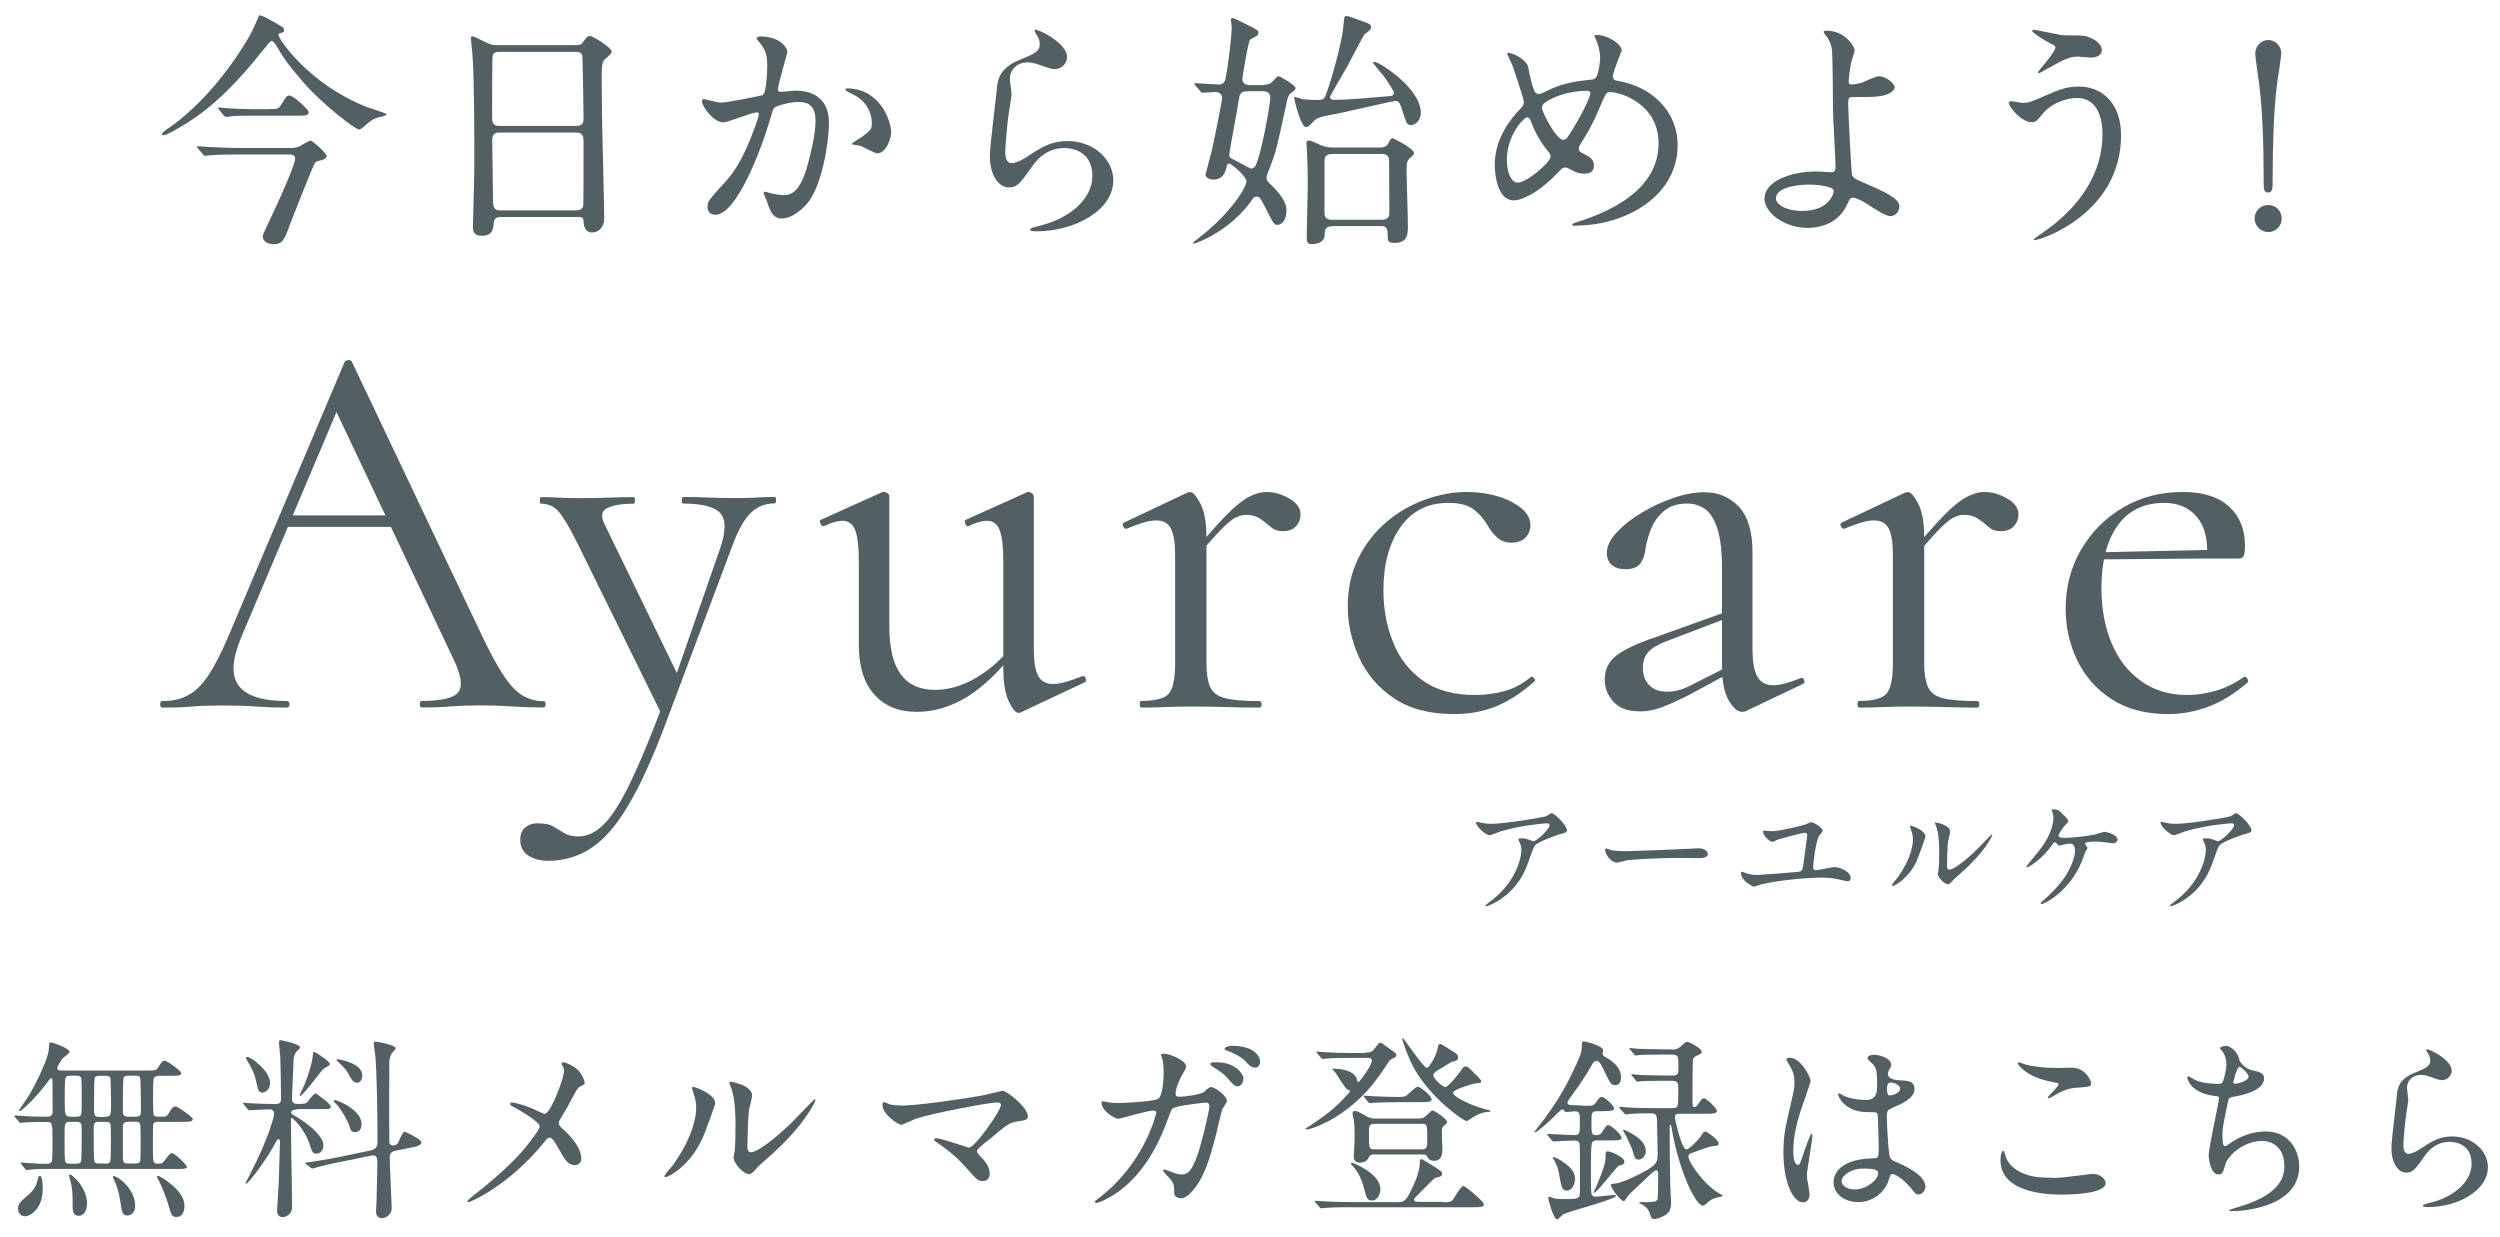 <?xml version="1.0" encoding="UTF-8"?>
<svg xmlns="http://www.w3.org/2000/svg" version="1.1" viewBox="0 0 190 94">
  <defs>
    <style>
      .cls-1 {
        fill: #536063;
      }
    </style>
  </defs>
  <!-- Generator: Adobe Illustrator 28.7.1, SVG Export Plug-In . SVG Version: 1.2.0 Build 142)  -->
  <g>
    <g id="_レイヤー_1" data-name="レイヤー_1">
      <g>
        <path class="cls-1" d="M21.07,1.83c.46.25.52.27.52.46,0,.15-.04.17-.36.25-.06.02-.06.09-.06.13,0,.29,2.29,3.72,6.68,5.45.25.1,1.53.48,1.53.57,0,.13-.65.23-.76.27-.32.12-.42.19-.95.65-.06.06-.25.23-.38.23-.31,0-2.86-1.98-4.27-3.62-1.26-1.47-1.43-1.76-2.06-2.82-.06-.1-.21-.29-.31-.29-.11,0-.3.27-.74.8-1.7,2.14-3.59,4.16-5.91,5.57-.32.19-1.32.8-1.56.8-.04,0-.13-.02-.13-.08,0-.09.25-.29.38-.38,3.74-2.52,6.2-6.94,6.33-7.19.13-.21.67-1.43.67-1.45.15-.06.71.25,1.41.65ZM21.99,11.25c.21,0,.38,0,.71-.1.13-.04.74-.46.9-.46.17,0,1.22.97,1.22,1.16,0,.21-.31.31-.46.34-.29.06-.36.1-.44.21-.1.13-1.68,4.12-1.83,4.52-.48,1.34-.61,1.64-1.32,1.64-.38,0-.8-.19-.8-.59,0-.13.1-.34.5-1.18.44-.93,1.96-4.18,1.96-4.75,0-.3-.29-.3-.59-.3h-3.45c-.46,0-1.75,0-2.4.06-.08,0-.34.04-.42.04-.06,0-.1-.04-.15-.12l-.38-.44q-.08-.1-.08-.13s.04-.04.06-.04c.13,0,.71.06.84.06.55.02,1.54.08,2.63.08h3.51ZM20.44,8.29c.67,0,.72-.02.92-.32.4-.65.44-.71.65-.71.29,0,1.45,1.07,1.45,1.26,0,.27-.29.27-.76.27h-3.41c-.42,0-1.13,0-1.7.04-.08.02-.36.06-.42.06-.04,0-.13-.08-.17-.12l-.36-.44s-.06-.09-.06-.13c0-.02,0-.04.04-.04.1,0,.46.06.52.06.57.04,1.54.08,2.1.08h1.22Z"/>
        <path class="cls-1" d="M38.08,16.49c-.11,0-.52,0-.55.4-.04.5-.08,1.03-.92,1.03-.63,0-.67-.38-.67-.71,0-.08.11-3.89.11-4.62,0-2.08,0-6.62-.15-8.54-.02-.17-.11-.97-.11-1.14,0-.1.02-.15.11-.15.08,0,.17.04.9.4.53.25.63.27.95.27h5.84c.4,0,.55,0,.69-.19.29-.4.36-.5.55-.5.27,0,1.66.9,1.66,1.18,0,.13-.1.21-.42.5-.25.19-.34.32-.34,1.24,0,2.04.02,2.38.04,4.06.02,1.09.15,5.91.15,6.9,0,.67-.44,1.05-.95,1.05-.06,0-.55,0-.61-.72-.02-.32-.02-.46-.4-.46h-5.87ZM43.8,9.57c.55,0,.55-.36.55-.61,0-.23-.06-4.67-.1-4.77-.11-.25-.36-.25-.48-.25h-5.89c-.27,0-.42.17-.44.29-.04.15-.04,4.29-.04,4.63,0,.36.02.71.53.71h5.86ZM43.78,15.98c.17,0,.52,0,.55-.4.02-.11.02-4.35.02-4.79,0-.4-.04-.72-.55-.72h-5.84c-.5,0-.55.29-.55.67,0,.63.06,3.7.06,4.39,0,.61.06.86.57.86h5.74Z"/>
        <path class="cls-1" d="M53.34,7.68c0-.08.08-.15.17-.15.06,0,1.05.27,1.26.27.55,0,3.17-.55,3.2-.57.32-.23.34-2.16.34-2.25,0-.5-.04-1.07-.48-1.62-.29-.34-.32-.38-.32-.44,0-.13.23-.15.31-.15,1.28,0,2.02.72,2.02,1.22,0,.04-.72,2.46-.72,2.82,0,.11.08.17.21.17.1,0,.97-.09,1.13-.09,1.43,0,2.54.69,2.54,2.44,0,1.51-.53,4.79-1.64,6.12-.53.63-1.3,1.16-1.95,1.16-.72,0-.92-.71-1.13-1.32-.04-.1-.25-.59-.25-.63,0-.06.04-.09.1-.09.08,0,.42.11.48.13.38.08.76.13.97.13.55,0,1.26-.27,1.81-2.33.21-.76.59-2.31.59-3.32,0-1.33-.76-1.43-1.32-1.43-.61,0-1.7.29-1.83.46-.08.1-.1.17-.29.82-.76,2.59-2.61,7.29-4.16,7.29-.42,0-.61-.27-.61-.61,0-.4.13-.55,1.28-1.81.52-.57,1.32-1.45,2.35-4.31.08-.19.27-.76.27-.9,0-.06-.02-.15-.13-.15-.42,0-2.19.76-2.57.76-.74,0-1.62-1.2-1.62-1.62ZM66.65,11.65c-.19,0-1.07-.52-1.3-.57-.1-.04-.61-.08-.61-.13,0-.11.63-.44.74-.53.71-.53.78-.59.78-1.11,0-.32-.13-1.56-1.54-2.19-.15-.08-.46-.21-.46-.29,0-.11.08-.11.13-.11,2.44,0,3.34,2.4,3.34,3.38,0,.23-.29,1.56-1.09,1.56Z"/>
        <path class="cls-1" d="M81.1,4.33c0,.38-.3.92-.97.92-.17,0-.27-.02-1.13-.32-.31-.11-.61-.19-.9-.19-.78,0-1.35.53-1.35,1.26,0,.17.13.99.13,1.16s-.19,1.3-.23,1.56c-.1.71-.25,2.33-.25,2.8,0,.29.02.88.5.88.36,0,.92-.34,1.11-.46,1.16-.76,1.89-1.22,3.11-1.22,2.04,0,3.49,1.43,3.49,2.99,0,2.33-3.03,3.87-5.8,3.87-.25,0-.52,0-.52-.15,0-.1.42-.19.55-.23,2.38-.53,4.18-2.04,4.18-3.83,0-2-1.74-2.12-2.12-2.12-.67,0-1.64.21-2.48,1.43-.88,1.24-1.09,1.56-1.74,1.56-.8,0-1.45-.92-1.45-2.38,0-.8.46-4.31.52-5.02.06-.67.13-1.64,1.74-2.29,1.07-.44,1.53-.63,1.53-1.18,0-.36-.13-.57-.32-.86-.04-.08-.1-.19-.04-.25.13-.11,2.44.99,2.44,2.06Z"/>
        <path class="cls-1" d="M96.06,6.44c.17,0,.36,0,.59-.19.08-.06.4-.46.51-.46.13,0,1.3.69,1.3.9,0,.1-.08.19-.29.34-.27.19-.29.29-.46,1.11-.72,3.32-.74,3.39-1.18,4.54-.02.02-.27.69-.27.78,0,.27.11.38.19.44,1.32,1.22,1.32,1.83,1.32,2.12,0,.72-.36,1.07-.69,1.07-.27,0-.34-.17-1.05-1.58-.29-.55-.38-.57-.52-.57-.17,0-.27.1-.3.17-1.66,2.44-4.31,3.4-4.48,3.4-.02,0-.06,0-.06-.04s.04-.08.38-.34c2.56-1.96,3.68-3.95,3.68-4.33,0-.44-1.2-1.37-1.3-1.37-.15,0-.17.12-.19.17-.08.38-.23,1.05-1.03,1.05-.21,0-.59-.11-.59-.38,0-.04.4-1.51.44-1.68.13-.46.82-3.93.82-4.14,0-.23-.15-.46-.52-.46-.13,0-.88.06-.97.06-.08,0-.11-.04-.17-.12l-.38-.44q-.08-.1-.08-.13s.04-.04.08-.04c.21,0,1.47.1,1.74.1.15,0,.46,0,.55-.4.17-.74.48-3.22.48-3.93,0-.1-.06-.55-.06-.57,0-.09.02-.15.13-.15s.82.36,1.01.46c.86.42.95.48.95.65,0,.15-.09.23-.13.25-.08.06-.44.23-.5.29-.15.11-.59,2.92-.59,2.97,0,.34.27.48.57.48h1.05ZM94.75,6.94c-.46,0-.53.23-.59.59-.04.36-.74,4.06-.74,4.23,0,.23.19.3.31.36.23.09,1.28.69,1.34.69.3,0,.38-.25.52-.65.44-1.35.95-4.29.95-4.75s-.42-.48-.61-.48h-1.16ZM105.67,7.3c.13-.02.27-.08.27-.25,0-.13-.46-.82-.74-1.22-.12-.13-.86-1.05-.86-1.05,0-.06.08-.08.11-.08.38,0,3.53,2,3.53,3.87,0,.57-.38.93-.74.93-.32,0-.34-.13-.57-.82-.29-.92-.34-1.01-.65-1.01-.1,0-3.49.78-4.16.92-1.75.32-1.79.38-2.06.67-.31.34-.42.4-.55.4-.4,0-.9-2.16-.9-2.23,0-.02.02-.06.06-.06.11,0,.48.15.57.17.38.04,1.05.06,1.16.06.19,0,.48,0,.59-.3.44-1.11,1.28-4.14,1.37-5.34.06-.67.06-.74.23-.74.15,0,.27.04,1.24.4.48.17.63.23.63.46,0,.1-.06.17-.1.21-.06.06-.36.31-.42.36-.08.08-1.07,2-1.28,2.38-.19.34-1.32,2.27-1.32,2.33,0,.1.1.23.27.23,1.05,0,2.48-.13,4.31-.29ZM101.23,17.2c-.55,0-.55.32-.55.61,0,.69-.72.74-1.03.74-.15,0-.34,0-.34-.53,0-.57.08-3.32.08-3.95,0-1.09-.04-2.17-.06-2.57,0-.1-.04-.55-.04-.59,0-.13.02-.23.17-.23s.23.04.95.36c.29.13.63.17.86.17h3.64c.29,0,.52-.13.59-.29.1-.21.19-.42.34-.42.02,0,1.62.76,1.62,1.14,0,.12-.04.15-.29.36-.25.21-.27.46-.27,1.03s.1,3.43.1,4.08,0,1.35-1.01,1.35c-.53,0-.53-.15-.53-.71,0-.46-.17-.57-.51-.57h-3.72ZM101.19,11.71c-.4,0-.53.21-.53.53v3.93c0,.17.02.53.53.53h3.85c.55,0,.55-.38.55-.57,0-.29-.02-3.89-.02-3.95-.02-.4-.29-.48-.53-.48h-3.85Z"/>
        <path class="cls-1" d="M119.85,17.16c-.32,0-.36,0-.36-.09,0-.06.06-.1.55-.25,2.52-.82,6.01-2.48,6.01-5.93,0-2.97-2.84-3.89-3.7-3.89-.29,0-.32.12-.82,1.28-.55,1.3-.88,1.81-1.45,2.73-.08.13-.09.19-.09.27,0,.23.15.31.29.36.65.34.86.5.86.95,0,.5-.4.61-.71.61-.44,0-.65-.1-1.07-.32-.27-.13-.29-.15-.4-.15-.19,0-.23.04-.57.4-1.55,1.62-2.8,2.1-3.34,2.1-1.24,0-1.45-1.95-1.45-2.71,0-1.98,1.2-3.51,2-4.31.17-.15.21-.32.21-.5s-.76-2.46-.86-2.73c-.06-.15-.4-.84-.4-.9,0-.02,0-.06.04-.06.61,0,1.47.67,1.54,1.03.23,1.22.42,1.76.5,1.89.06.12.19.21.34.21s.78-.34.92-.4c1.09-.48,2.04-.59,2.97-.69.17,0,.36-.04.48-.25.13-.23.27-1.03.27-1.41,0-.1,0-.74-.4-1.58-.02-.04-.04-.08-.04-.1,0-.06.15-.06.19-.06.86,0,1.89.71,1.89,1.16,0,.08-.67,1.64-.67,1.96,0,.3.21.34.36.36,2.67.46,4.56,2.37,4.56,4.88,0,4.08-4.25,6.12-7.65,6.12ZM117.71,11.57c-.55-.63-1.07-1.56-1.3-2.19-.09-.27-.17-.46-.34-.46-.25,0-1.55,1.32-1.55,3.24,0,1.03.38,1.72.82,1.72.71,0,2.5-1.56,2.5-1.96,0-.17-.04-.23-.13-.34ZM120.61,6.9c-1.28,0-2.29.38-2.9.71-.32.19-.52.32-.52.59,0,.32,1.09,2.42,1.6,2.42.19,0,.27-.04.67-.69,1.05-1.7,1.41-2.71,1.41-2.8,0-.23-.19-.23-.27-.23Z"/>
        <path class="cls-1" d="M140.96,3.77c0,.17-.25.88-.29,1.03-.09.51-.17,1.18-.17,1.32,0,.25.02.3.23.3.19,0,.5-.06.8-.15.19-.08,1.07-.48,1.26-.48.5,0,1.2.53,1.2.84,0,.29-.46.74-2.02.74-.04,0-1.28,0-1.32.02-.15.04-.19.15-.19.52s.23,5.13.29,5.34c.08.29.19.34,1.18.76,1.18.52,2.42,1.05,2.42,1.66,0,.52-.4.76-.69.76-.34,0-1.26-.59-1.75-.92-.29-.19-.8-.48-1.09-.48-.19,0-.23.06-.48.59-.74,1.58-2.42,1.7-2.96,1.7-1.75,0-3.28-1.14-3.28-2.23,0-1.24,1.83-2.06,4.01-2.06.17,0,.86.06.99.06.29,0,.4-.04.4-.48,0-.48-.19-3.64-.19-4.12,0-.15-.02-4.04-.08-4.71-.04-.34-.19-.76-.51-1.14-.02-.02-.12-.13-.12-.23,0-.08.13-.08.17-.08,1.58,0,2.17,1.32,2.17,1.43ZM137.47,14.03c-.19,0-2.5.02-2.5,1.07,0,.36.65.93,2.02.93,2.08,0,2.42-1.41,2.37-1.58-.08-.25-1.05-.42-1.89-.42Z"/>
        <path class="cls-1" d="M161.2,10.28c0,5.93-6.06,7.97-6.58,7.97-.02,0-.06,0-.06-.04,0-.06.74-.57.84-.63,2.59-1.83,4.39-4.33,4.39-7.4,0-.61-.11-2.73-1.93-2.73-1.09,0-2.14.61-2.56,1.13-.52.63-.57.71-.88.71-.82,0-1.75-1.2-1.75-1.45,0-.1.11-.15.19-.15.13,0,.74.13.88.13.44,0,.57-.06,1.75-.57,1.07-.46,1.56-.67,2.52-.67,1.64,0,3.19,1.15,3.19,3.7ZM156.45,2.63c.34.06.65.06.88.06.92,0,1.13,0,1.51.17.78.32.9.76.9.93,0,.48-.51.59-.88.59-.15,0-.82-.08-.95-.08-.63,0-1.07.23-2.31.92-.1.06-.59.34-.63.34s-.08-.02-.08-.08c0-.08,1.32-1.51,1.32-1.87,0-.11-.04-.15-.4-.32-.57-.29-1.37-.84-1.37-.93s.15-.1.19-.1c.06,0,1.54.32,1.83.36Z"/>
        <path class="cls-1" d="M171.35,16.61c0-.57.46-1.03,1.03-1.03s1.03.44,1.03,1.03-.48,1.03-1.03,1.03-1.03-.48-1.03-1.03ZM173.37,4.04c0,.44-.29,2.02-.34,2.54-.21,1.76-.31,4.25-.31,7.27,0,.5-.02.78-.34.78s-.34-.27-.34-.74c0-3.05-.1-5.51-.32-7.32-.04-.38-.32-2.17-.32-2.52,0-.53.44-1.01.99-1.01s.99.48.99,1.01Z"/>
      </g>
      <g>
        <path class="cls-1" d="M41.29,53.27c.11,0,.17.08.17.25s-.06.25-.17.25c-.8,0-1.62-.03-2.45-.08-.83-.06-1.63-.08-2.41-.08-.86,0-1.6.03-2.24.08-.64.06-1.34.08-2.12.08-.11,0-.17-.08-.17-.25s.06-.25.17-.25c1.47,0,2.38-.21,2.74-.64.36-.43.26-1.24-.29-2.42l-9.21-19.45,1.04-1.28-8.05,19.03c-.69,1.69-.73,2.9-.12,3.65s1.81,1.12,3.61,1.12c.14,0,.21.08.21.25s-.07.25-.21.25c-.83,0-1.59-.03-2.28-.08-.69-.06-1.56-.08-2.61-.08-1,0-1.79.03-2.38.08-.59.06-1.32.08-2.18.08-.11,0-.17-.08-.17-.25s.06-.25.17-.25c.75,0,1.4-.14,1.95-.44.55-.29,1.07-.8,1.56-1.53.48-.73,1.02-1.79,1.6-3.17l8.75-20.65c.06-.08.15-.12.29-.12s.22.04.25.12l9.79,20.61c.64,1.36,1.2,2.41,1.7,3.17s.99,1.29,1.47,1.58c.48.29,1.02.44,1.6.44ZM21.14,40.04l.62-.87h8.54l.29.87h-9.45Z"/>
        <path class="cls-1" d="M58.86,37.76c.08,0,.12.08.12.25s-.04.25-.12.25c-.69,0-1.29.23-1.78.7-.5.47-.97,1.3-1.41,2.49l-5.06,13.48c-.99,2.65-1.95,4.75-2.86,6.28-.91,1.53-1.86,2.62-2.84,3.26-.98.64-2.07.95-3.26.95-.58,0-1.08-.13-1.49-.39-.41-.26-.62-.67-.62-1.22,0-.41.13-.73.39-.93.26-.21.56-.31.89-.31.55,0,.97.08,1.24.25.28.17.55.33.83.5.28.17.64.25,1.08.25.66,0,1.31-.31,1.93-.93s1.29-1.68,2.01-3.17,1.56-3.52,2.53-6.1l-.04,1.16-6.55-13.31c-.61-1.22-1.09-2.01-1.43-2.38s-.78-.56-1.31-.56c-.06,0-.08-.08-.08-.25s.03-.25.08-.25c.44,0,.9.01,1.39.04.48.03.95.04,1.39.04.91,0,1.71-.01,2.41-.04.69-.03,1.31-.04,1.87-.04.06,0,.08.08.08.25s-.03.25-.08.25c-.89,0-1.56.11-2.01.33-.46.22-.52.65-.19,1.28l5.68,11.69-.95,1.7,4.06-11.69c.41-1.24.41-2.11-.02-2.59-.43-.48-1.38-.73-2.84-.73-.06,0-.08-.08-.08-.25s.03-.25.08-.25c.66,0,1.29.01,1.89.04.59.03,1.36.04,2.3.04.61,0,1.1-.01,1.47-.04.37-.03.81-.04,1.31-.04Z"/>
        <path class="cls-1" d="M69.66,54.1c-1.35,0-2.43-.44-3.21-1.31-.79-.87-1.18-2.14-1.18-3.8v-6.34c0-1.08-.09-1.86-.27-2.34-.18-.48-.5-.73-.97-.73-.39,0-.86.14-1.41.41-.11.03-.2-.04-.27-.21-.07-.17-.05-.26.06-.29l4.6-2.07c.06-.03.11-.04.17-.04.08,0,.17.04.27.1.1.07.14.15.14.23v9.91c0,1.63.29,2.84.87,3.63.58.79,1.45,1.18,2.61,1.18,1.05,0,2.11-.32,3.17-.95,1.06-.63,2-1.49,2.8-2.57l.21.46c-1.27,1.63-2.52,2.83-3.75,3.59-1.23.76-2.51,1.14-3.84,1.14ZM78.57,37.72v11.61c0,.94.11,1.62.33,2.03.22.41.59.62,1.12.62.28,0,.59-.05.93-.14s.77-.24,1.27-.44c.14-.06.23,0,.29.15s.03.26-.08.31l-4.85,2.28c-.06.03-.11.04-.17.04-.22,0-.47-.3-.75-.89s-.41-1.44-.41-2.55v-8.09c0-1.08-.09-1.86-.27-2.34-.18-.48-.5-.73-.97-.73-.39,0-.86.14-1.41.41-.11.03-.19-.04-.25-.21-.06-.17-.03-.26.08-.29l4.6-2.07c.06-.03.1-.04.12-.04.08,0,.17.04.27.1.1.07.14.15.14.23Z"/>
        <path class="cls-1" d="M86.74,53.77c-.08,0-.12-.08-.12-.25s.04-.25.12-.25c1.08,0,1.78-.19,2.09-.56.32-.37.48-1.14.48-2.3v-8.21c0-.91-.1-1.58-.31-2.01-.21-.43-.59-.64-1.14-.64-.28,0-.6.06-.97.17s-.79.26-1.26.46c-.11.03-.2-.03-.27-.17-.07-.14-.05-.23.06-.29l4.81-2.28c.08-.03.17-.04.25-.04.19,0,.44.29.75.87.3.58.46,1.42.46,2.53v9.62c0,.77.1,1.38.29,1.8.19.43.58.71,1.16.85.58.14,1.44.21,2.57.21.11,0,.17.08.17.25s-.06.25-.17.25c-.66,0-1.44-.01-2.34-.04s-1.85-.04-2.84-.04c-.72,0-1.41.01-2.07.04s-1.23.04-1.7.04ZM90.8,42.53l-.17-.46c1.02-1.24,1.87-2.2,2.53-2.88s1.24-1.15,1.72-1.41c.48-.26.95-.39,1.39-.39.58,0,1.15.17,1.72.5.57.33.85.73.85,1.2,0,.36-.12.66-.35.91-.23.25-.57.37-1.02.37-.36,0-.66-.11-.91-.33-.25-.22-.51-.43-.79-.62-.28-.19-.64-.29-1.08-.29-.25,0-.51.07-.79.21-.28.14-.65.45-1.12.93-.47.48-1.13,1.24-1.99,2.26Z"/>
        <path class="cls-1" d="M110.51,54.27c-1.88,0-3.41-.41-4.6-1.22-1.19-.81-2.07-1.85-2.63-3.11-.57-1.26-.85-2.54-.85-3.84,0-1.38.27-2.61.81-3.69.54-1.08,1.25-1.99,2.13-2.74.88-.75,1.87-1.31,2.94-1.7,1.08-.39,2.13-.58,3.15-.58.8,0,1.57.1,2.3.31s1.34.51,1.82.89.73.83.73,1.33c0,.36-.12.67-.37.93-.25.26-.61.39-1.08.39-.44,0-.81-.14-1.1-.41-.29-.28-.53-.59-.73-.95-.3-.5-.66-.9-1.08-1.2s-1.04-.46-1.87-.46c-1.58,0-2.79.62-3.65,1.85-.86,1.23-1.29,2.83-1.29,4.79,0,1.41.24,2.72.73,3.94.48,1.22,1.24,2.19,2.26,2.92,1.02.73,2.35,1.1,3.98,1.1.75,0,1.48-.1,2.2-.29.72-.19,1.4-.55,2.03-1.08.06-.06.13-.03.23.08.1.11.12.19.06.25-.97.86-1.94,1.49-2.9,1.89-.97.4-2.05.6-3.23.6Z"/>
        <path class="cls-1" d="M124.61,54.06c-.89,0-1.55-.24-1.99-.73s-.66-1.04-.66-1.68c0-.77.3-1.39.91-1.85s1.6-.92,2.99-1.39l5.43-1.95.12.46-4.81,1.83c-.64.25-1.09.52-1.35.83-.26.3-.39.69-.39,1.16,0,.58.17,1.03.5,1.35.33.32.76.48,1.29.48.3,0,.59-.03.87-.1.28-.07.55-.17.83-.31l3.52-1.78.08.5-3.61,1.95c-.83.41-1.52.73-2.07.93-.55.21-1.11.31-1.66.31ZM132.74,54.02c-.11.06-.22.08-.33.08-.36,0-.7-.3-1.04-.89-.33-.59-.5-1.46-.5-2.59v-7.42c0-1.3-.12-2.31-.35-3.03-.24-.72-.55-1.22-.95-1.49-.4-.28-.85-.41-1.35-.41-.69,0-1.26.17-1.7.52-.44.35-.77.78-1,1.31-.22.53-.37,1.05-.46,1.58-.03.39-.14.75-.35,1.08-.21.33-.6.5-1.18.5-.44,0-.79-.11-1.04-.33-.25-.22-.37-.52-.37-.91,0-.5.25-1.02.75-1.56.5-.54,1.13-1.04,1.89-1.49.76-.46,1.56-.83,2.4-1.12s1.64-.44,2.38-.44c1.05,0,1.92.37,2.61,1.1.69.73,1.04,1.89,1.04,3.46v7.34c0,.97.12,1.67.37,2.11s.65.66,1.2.66c.5,0,1.19-.18,2.07-.54.14-.06.23,0,.29.14.06.15.01.26-.12.31l-4.27,2.03Z"/>
        <path class="cls-1" d="M141.29,53.77c-.08,0-.12-.08-.12-.25s.04-.25.12-.25c1.08,0,1.78-.19,2.09-.56.32-.37.48-1.14.48-2.3v-8.21c0-.91-.1-1.58-.31-2.01-.21-.43-.59-.64-1.14-.64-.28,0-.6.06-.97.17s-.79.26-1.26.46c-.11.03-.2-.03-.27-.17-.07-.14-.05-.23.06-.29l4.81-2.28c.08-.03.17-.04.25-.04.19,0,.44.29.75.87.3.58.46,1.42.46,2.53v9.62c0,.77.1,1.38.29,1.8.19.43.58.71,1.16.85.58.14,1.44.21,2.57.21.11,0,.17.08.17.25s-.06.25-.17.25c-.66,0-1.44-.01-2.34-.04s-1.85-.04-2.84-.04c-.72,0-1.41.01-2.07.04s-1.23.04-1.7.04ZM145.36,42.53l-.17-.46c1.02-1.24,1.87-2.2,2.53-2.88s1.24-1.15,1.72-1.41c.48-.26.95-.39,1.39-.39.58,0,1.15.17,1.72.5.57.33.85.73.85,1.2,0,.36-.12.66-.35.91-.23.25-.57.37-1.02.37-.36,0-.66-.11-.91-.33-.25-.22-.51-.43-.79-.62-.28-.19-.64-.29-1.08-.29-.25,0-.51.07-.79.21-.28.14-.65.45-1.12.93-.47.48-1.13,1.24-1.99,2.26Z"/>
        <path class="cls-1" d="M164.78,54.27c-1.71,0-3.15-.38-4.31-1.14s-2.03-1.75-2.61-2.97c-.58-1.22-.87-2.5-.87-3.86,0-1.69.39-3.2,1.18-4.54.79-1.34,1.85-2.41,3.19-3.19,1.34-.79,2.85-1.18,4.54-1.18,1.52,0,2.69.37,3.5,1.1.81.73,1.22,1.73,1.22,3.01,0,.3-.03.54-.08.7-.06.17-.19.25-.41.25h-2.41c.11-1.35-.13-2.4-.73-3.13s-1.43-1.1-2.51-1.1c-1.55,0-2.73.58-3.55,1.74-.82,1.16-1.22,2.74-1.22,4.73,0,1.58.26,2.97.77,4.19.51,1.22,1.26,2.18,2.24,2.88.98.7,2.15,1.06,3.5,1.06.72,0,1.45-.11,2.2-.33.75-.22,1.45-.57,2.12-1.04.06-.06.13-.02.23.1.1.12.12.23.06.31-1,.86-1.99,1.47-2.99,1.85-1,.37-2.02.56-3.07.56ZM158.97,42.53l-.04-.54,9.45-.21v.66l-9.41.08Z"/>
      </g>
      <g>
        <path class="cls-1" d="M1.15,84.9q-.06-.07-.06-.1s.03-.03.04-.03c.07,0,.46.04.54.04.64.05,1.28.06,1.93.06.21,0,.4-.09.4-.4,0-.58,0-1.57-.01-2.16,0-.36-.04-.36-.1-.36-.07,0-.1.05-.4.45-.91,1.21-1.9,2.05-1.99,2.05-.04,0-.06-.05-.06-.06,0-.03.64-.94.75-1.12.64-1.09,1.46-2.81,1.52-3.51.03-.48.03-.54.13-.54.15,0,1.45.45,1.45.72,0,.1-.45.42-.54.51-.1.12-.4.61-.4.73,0,.18.16.18.42.18h6.35c.67,0,.75,0,.9-.24.21-.33.33-.51.49-.51.19,0,1.27.79,1.27.96,0,.19-.34.19-.7.19h-.96c-.12,0-.34,0-.43.19-.06.13-.06,1.37-.06,1.64,0,.21,0,1.11.07,1.18.09.1.15.1.67.1.25,0,.34-.04.55-.42.07-.13.22-.36.43-.36.13,0,1.3.78,1.3.96,0,.21-.3.21-.81.21h-1.76c-.21,0-.4,0-.45.24-.01.06-.01,1.42-.01,1.61,0,1.21,0,1.33.36,1.33.27,0,.34,0,.51-.22.4-.52.45-.58.57-.58.24,0,1.15.91,1.15,1.05,0,.15-.34.15-.66.15H3.46c-.34,0-.79.01-1.14.05-.04,0-.25.03-.3.03s-.07-.03-.12-.09l-.27-.34q-.06-.07-.06-.11s.03-.03.04-.03c.07,0,.43.03.51.04.81.06,1.02.06,1.3.06.21,0,.33,0,.45-.1.09-.09.12-.11.12-1.54s0-1.54-.42-1.54c-.49,0-1.24,0-1.7.04-.04,0-.27.03-.31.03s-.07-.03-.13-.09l-.28-.34ZM1.88,92.43c-.33,0-.51-.3-.51-.57,0-.28.1-.49.69-.97.48-.4.66-.7.75-1.04.12-.45.13-.49.22-.49.21,0,.22.84.22,1,0,1.46-.91,2.08-1.37,2.08ZM5.34,85.26c-.43,0-.43.1-.43,1,0,.25-.01,1.76.03,1.94.04.24.22.24.42.24h.4c.16,0,.31,0,.39-.15.06-.13.06-2.15.06-2.48,0-.46-.06-.55-.43-.55h-.43ZM5.42,81.75c-.24,0-.4,0-.46.24-.04.19-.04,1.31-.04,1.6,0,1.15,0,1.28.49,1.28h.33c.21,0,.36,0,.43-.18.04-.12.04-.94.04-1.15,0-.24,0-1.48-.04-1.61-.07-.18-.24-.18-.45-.18h-.3ZM6.61,91.49c0,.61-.3.91-.64.91s-.45-.27-.45-.7c0-.82,0-1.22-.13-1.81-.01-.09-.15-.48-.15-.55,0-.03,0-.07.06-.07.18,0,.52.39.69.58.25.33.63.94.63,1.64ZM7.96,88.44c.21,0,.39,0,.43-.24.04-.22.04-1.36.04-1.66,0-.23,0-.99-.04-1.12-.06-.16-.24-.16-.42-.16h-.39c-.46,0-.46.07-.46.76,0,.34,0,2.09.06,2.25.06.16.24.16.42.16h.36ZM7.99,84.87c.45,0,.45-.12.45-1.1,0-.21-.03-1.66-.04-1.76-.04-.25-.24-.25-.43-.25h-.36c-.16,0-.36,0-.42.18-.04.15-.04,1.79-.04,2.11,0,.73,0,.84.45.84h.4ZM10.27,91.59c0,.61-.34.79-.6.79-.18,0-.37-.06-.46-.64-.12-.79-.21-1.33-.48-1.93-.01-.03-.16-.34-.16-.37s.03-.06.06-.06c.21,0,.57.3.76.46.3.28.88.96.88,1.75ZM9.81,81.75c-.16,0-.39,0-.43.21-.04.18-.04,2.06-.04,2.37,0,.4,0,.54.46.54h.45c.43,0,.46-.13.46-.51,0-.21,0-2.33-.07-2.48-.06-.13-.27-.13-.4-.13h-.42ZM9.79,85.26c-.34,0-.45.06-.45.43v2.37c0,.37.22.37.46.37h.43c.16,0,.36,0,.42-.18.04-.11.04-1.18.04-1.4,0-.24,0-1.31-.04-1.42-.06-.18-.25-.18-.42-.18h-.45ZM14.02,91.64c0,.21-.04.85-.6.85-.36,0-.4-.15-.6-.85-.13-.46-.46-1.34-.7-1.81-.07-.13-.19-.36-.19-.43,0-.03.03-.04.04-.04.16,0,.61.31.75.42.99.73,1.3,1.34,1.3,1.87Z"/>
        <path class="cls-1" d="M22.58,84.32c-.09,0-.45.01-.45.25,0,.06.06.12.12.15.85.45,2.33,1.52,2.33,2.33,0,.21-.12.63-.54.63-.28,0-.34-.18-.52-.75-.36-1.12-1.28-1.97-1.34-1.97-.07,0-.07.04-.07.33,0,.36.03,2.11.03,2.49.01.57.06,3.31.06,3.94,0,.69-.64.79-.72.79-.18,0-.42-.13-.42-.46s.12-1.94.13-2.3c.01-.19.09-2.87.09-3,0-.09-.03-.17-.13-.17-.07,0-.1.05-.33.48-.61,1.12-1.93,2.9-2.12,2.9-.03,0-.04-.02-.04-.05s.21-.4.25-.48c1.64-3.17,1.93-4.69,1.93-4.79,0-.13-.09-.33-.34-.33-.27,0-1.09.05-1.34.06-.03,0-.18.01-.21.01-.06,0-.09-.03-.13-.09l-.28-.34q-.07-.07-.07-.11s.03-.03.06-.03c.07,0,.45.04.54.04.28.02,1.64.06,1.84.06.36,0,.45-.13.45-.43,0-.85-.03-2.37-.06-3.17-.01-.17-.1-.93-.1-1.09,0-.08.03-.17.12-.17.03,0,1.48.28,1.48.55,0,.08-.03.09-.15.21-.12.09-.24.22-.33.61,0,.03-.13,2.93-.13,3.08,0,.4.28.4.52.4.16,0,.49,0,.61-.1.09-.09.51-.7.66-.7.07,0,1.16.79,1.16,1,0,.19-.16.19-.57.19h-1.96ZM19.94,83.04c-.3,0-.34-.24-.48-.9-.15-.69-.49-1.24-.72-1.61-.01-.03-.04-.08-.04-.12,0-.06.06-.09.1-.09.25,0,1.73,1.05,1.73,2,0,.55-.45.72-.6.72ZM22.81,83.29s-.03,0-.03-.05.28-.64.34-.76c.28-.66.64-1.78.67-2.4,0-.05.01-.13.09-.13.12,0,1.19.73,1.19.9,0,.09-.09.15-.13.18-.09.04-.33.16-.46.3-.04.05-1.49,1.97-1.67,1.97ZM25.91,88.29c-.64.13-1.43.31-1.84.43-.06.02-.27.09-.33.09-.04,0-.07-.01-.12-.06l-.36-.28q-.07-.06-.07-.09s.03-.03.4-.07c.1-.02,1.24-.18,2.31-.4l2.33-.49c.46-.1.46-.51.46-.54,0-2.75-.07-5.51-.15-6.48-.01-.16-.13-.94-.13-1.11,0-.07.04-.13.12-.13.09,0,1.54.25,1.54.51,0,.09-.28.36-.33.42-.07.16-.13.4-.15.51,0,.06-.01,2.39-.01,2.81,0,.67,0,2.9.01,3.4,0,.13.13.25.28.25.06,0,.28-.04.36-.18.09-.15.37-.88.52-.88.04,0,1.28.58,1.28.82,0,.22-.45.33-.52.34l-1.49.3c-.25.05-.4.22-.4.48,0,.63.15,3.57.15,3.88,0,.52-.48.76-.76.76-.25,0-.43-.19-.43-.49,0-.13.04-.78.04-.91.01-.61.06-2.3.06-2.72,0-.36,0-.73-.43-.64l-2.34.48ZM26.99,86.04c-.31,0-.36-.18-.46-.52-.07-.27-.61-1.25-1.02-1.66-.07-.07-.15-.13-.15-.19,0-.04.06-.06.09-.06.24,0,2.03.76,2.03,1.82,0,.6-.42.61-.49.61ZM27.12,82.29c-.28,0-.45-.33-.57-.55-.24-.46-.39-.6-.88-1.06-.07-.08-.09-.09-.09-.13s.03-.05.1-.05c.04,0,1.85.28,1.85,1.22,0,.06,0,.57-.42.57Z"/>
        <path class="cls-1" d="M40.45,84.25c.15.06.82.4.94.4.31,0,.75-1.05.93-1.48.27-.64.55-1.49.55-1.79,0-.13-.04-.24-.1-.34-.04-.09-.09-.13-.09-.18,0-.07.04-.13.12-.13.13,0,.6.17,1,.48.45.36.64.97.64,1.08,0,.12-.04.13-.37.3-.16.09-.21.16-.6.9-.25.49-.54,1-.85,1.49-.07.1-.15.24-.15.37,0,.16.13.3.25.4,1.28,1.13,1.46,1.94,1.46,2.31s-.31.49-.48.49c-.54,0-.76-.39-1.28-1.31-.15-.27-.43-.78-.64-.78-.13,0-.25.12-.31.21-2.73,3.42-5.72,4.69-5.85,4.69-.04,0-.1-.01-.1-.07s.28-.28.46-.43c2.54-1.99,3.54-3.15,3.96-3.66.36-.45,1.08-1.37,1.08-1.6,0-.31-1.37-1.14-1.94-1.45-.28-.15-.31-.16-.31-.24,0-.06.03-.12.13-.12.19,0,.85.16,1.57.46Z"/>
        <path class="cls-1" d="M53.33,86.62c-.9,1.94-2.46,2.84-2.76,2.84-.06,0-.07-.04-.07-.07,0-.12.48-.64.6-.79,1.64-2.25,1.81-3.88,1.81-4.38,0-.39-.01-.55-.25-1.28-.03-.11-.06-.19-.06-.27,0-.05.01-.07.07-.07.1,0,1.69.51,1.69,1.27,0,.05-.76,2.2-1.02,2.76ZM55.75,88.01c0-.07.07-.46.09-.54.04-.28.06-1.46.06-1.84,0-1.82-.18-2.43-.28-2.81-.03-.07-.19-.46-.19-.54,0-.06.06-.07.09-.07.07,0,1.64.27,1.64,1.05,0,.18-.21.96-.24,1.12-.06.4-.12,2.21-.12,2.7,0,.19.01.49.28.49.45,0,1.82-.99,3.26-2.43.25-.25,1.52-1.6,1.58-1.6.03,0,.06.03.06.06,0,.12-.87,1.97-3.48,4.27-.78.67-.93.82-1.03.96-.25.28-.39.39-.49.4-.43.07-1.22-.81-1.22-1.22Z"/>
        <path class="cls-1" d="M74.62,83.26c.24-.04,1.54-.36,1.57-.36.31,0,1.93,1.22,1.93,1.97,0,.21-.22.28-.58.33-.81.1-.96.22-2.25,1.31-.21.18-.7.54-.97.82-.03.05-.07.11-.07.15,0,.12.06.18.51.67.28.31.46.72.46,1.03s-.16.58-.51.58c-.39,0-.48-.11-1.34-1.08-.81-.91-1.57-1.45-2.21-1.88-.15-.1-.16-.12-.16-.18,0-.05.03-.12.13-.12.4,0,2.42.72,2.51.72.45,0,2.43-2.81,2.43-3.24,0-.18-.18-.19-.3-.19-.66,0-4.9.82-6.09,1.21-.19.06-1.12.49-1.16.49-.24,0-1.45-.79-1.45-1.49,0-.03,0-.24.1-.24.04,0,.42.15.49.18.19.06.66.08.87.08,1.27,0,4.69-.51,6.11-.76Z"/>
        <path class="cls-1" d="M91.56,82.93c.33-.28.37-.31.48-.31.3,0,1.21.66,1.21,1.05,0,.12-.33.55-.37.66-.03.07-.42,1.7-.49,2.02-.45,1.72-.84,2.97-1.55,3.9-.16.21-.64.82-1.06.82-.28,0-.54-.15-.54-.37,0-.6,0-.78-.42-1.22-.37-.4-.42-.45-.42-.54,0-.06.04-.06.07-.06.13,0,.69.25.81.28.21.06.39.1.55.1.52,0,.76-.43,1.08-1.21.37-.91,1-3.64,1-3.94,0-.31-.16-.31-.3-.31-.09,0-2.22.22-2.49.45-.1.07-.21.39-.37.82-.52,1.45-1.51,3.66-3.33,5.17-1,.84-1.97,1.19-2.11,1.19-.04,0-.1-.03-.1-.09s.03-.08.3-.28c3.52-2.69,4.36-6.44,4.36-6.47,0-.13-.07-.19-.21-.19-.43,0-2.55.63-2.66.63-.28,0-1.28-.6-1.28-1.22,0-.06,0-.12.09-.12.06,0,.09.02.36.07.31.06.52.07.85.07.22,0,2.51-.09,2.97-.31.4-.18.45-1.61.45-2.05,0-.21-.03-.75-.09-.96-.01-.05-.12-.28-.12-.33,0-.1.16-.1.22-.1.46,0,1.69.51,1.69.96,0,.12-.06.25-.25.57-.25.42-.54,1.06-.54,1.52,0,.22.1.22.37.22.28,0,1.55-.15,1.85-.4ZM93.87,81.11c.42.28.63.64.63.87,0,.27-.18.58-.43.58-.19,0-.31-.07-.79-.63-.3-.33-.43-.42-1.09-.85-.07-.04-.22-.16-.22-.22,0-.04.12-.13.25-.13.55,0,1.11.02,1.66.39ZM95.77,80.69c0,.19-.12.45-.37.45-.31,0-.48-.18-.78-.52-.24-.25-.85-.61-1.36-.76-.15-.05-.19-.12-.19-.17,0-.12.39-.21.54-.21,1.73,0,2.16.81,2.16,1.21Z"/>
        <path class="cls-1" d="M103.76,79.99c.46,0,.51-.03.79-.4.24-.31.27-.34.34-.34.04,0,.09.01.13.03.1.06.58.42.7.51.36.25.4.28.4.4,0,.13-.09.18-.3.27-.15.06-.24.19-.3.27-.88,1.34-1.85,2.81-4.11,4.23-.3.18-1.61.88-2.15.88-.01,0-.04,0-.04-.03,0-.05.13-.12.18-.15.33-.21.91-.61,1.34-.93.9-.64,1.88-1.76,1.88-1.82,0-.03-.19-.09-.25-.13-.18-.13-.72-1.03-.85-1.22-.04-.04-.27-.3-.27-.31,0-.02.03-.03.06-.03,1.27,0,1.67.48,1.76.66.03.04.09.37.16.37s1.03-1.25,1.03-1.64c0-.21-.21-.21-.34-.21h-1.21c-.34,0-1.36,0-1.88.05-.04,0-.27.03-.31.03s-.07-.03-.13-.09l-.28-.34q-.06-.07-.06-.1s.03-.03.04-.03c.09,0,.55.05.66.05.43.03,1.21.06,2.05.06h.96ZM109.62,91.37c.46,0,.63-.01.78-.18.13-.15.63-1.06.82-1.06.12,0,1.55,1.15,1.55,1.4,0,.22-.28.22-.81.22h-9.36c-1.12,0-1.63.03-1.88.05-.06,0-.27.03-.31.03-.06,0-.09-.03-.13-.09l-.3-.34c-.04-.07-.06-.07-.06-.11,0-.01.01-.03.06-.03.1,0,.55.04.66.04.73.04,1.34.06,2.05.06h3.52c.4,0,.6,0,1-.82.34-.7.7-1.49.7-2.27,0-.06,0-.18.12-.18.07,0,.93.55,1.08.64.43.3.49.33.49.46,0,.24-.24.27-.46.31-.09.01-.27.18-.39.31-.18.19-.99.98-1.15,1.16-.03.03-.13.13-.13.21,0,.16.22.16.4.16h1.76ZM102.66,88.43s.03-.07.09-.07c.03,0,2.16.79,2.16,2.03,0,.24-.15.85-.64.85-.37,0-.42-.21-.58-.84-.12-.42-.28-1.06-.76-1.64-.06-.06-.27-.3-.27-.33ZM107.71,85.01c.43,0,.49-.03.81-.34.24-.24.27-.27.37-.27.12,0,1.09.63,1.09.87,0,.1-.03.12-.27.31-.12.09-.13.24-.13.48,0,.18.04,1.06.04,1.25,0,.3,0,.91-.63.91-.33,0-.45-.18-.55-.36-.07-.12-.22-.12-.37-.12h-3.6c-.15,0-.31,0-.39.13-.13.27-.27.49-.75.49-.37,0-.45-.25-.45-.52,0-.06,0-.09.03-.37.03-.4.04-.91.04-1.31s-.02-.72-.06-1.02c-.01-.07-.1-.43-.1-.52,0-.13.1-.19.19-.19.13,0,.21.03.84.39.33.19.54.19.78.19h3.11ZM106.11,83.77c-1.06,0-1.58.04-1.69.04-.05,0-.27.03-.31.03-.06,0-.08-.03-.13-.09l-.28-.34c-.06-.06-.06-.08-.06-.11,0-.01.01-.03.04-.03.1,0,.57.04.67.04.58.03,1.25.06,1.84.06.15,0,.48,0,.61-.06.18-.07.76-.72.94-.72.21,0,1.06.7,1.06.96,0,.21-.28.21-.81.21h-1.88ZM108.05,87.35c.42,0,.42-.22.42-.72,0-1.18,0-1.22-.42-1.22h-3.58c-.43,0-.43.21-.43.7,0,1.18,0,1.24.43,1.24h3.58ZM109.83,82.62c.25,0,1.08-1.08,1.19-1.24.18-.27.22-.33.34-.33.16,0,.21.03.7.52.46.46.51.51.51.63,0,.1-.03.1-.39.13-.16.01-1.75.46-1.75.72,0,.33,1.61,1.06,2.46,1.25.06.01.39.09.39.15,0,.05-.03.05-.34.07-.45.05-.91.34-1.15.49-.04.05-.28.19-.33.19-.24,0-2.63-1.69-3.88-3.82-.16-.28-.49-.84-.91-2.08-.03-.07-.09-.27-.1-.33,0-.05.03-.06.06-.06.07,0,1.54,2.24,1.81,2.24.21,0,.75-1.02.81-1.43.06-.33.07-.37.25-.37.07,0,1.18.73,1.19.73.11.11.13.24.13.3,0,.24-.27.27-.43.3-.13.03-.64.39-.76.45-.27.15-.67.37-.7.55-.03.27.7.93.9.93Z"/>
        <path class="cls-1" d="M117.64,86.31q-.06-.07-.06-.1s.03-.03.04-.03c.28,0,1.7.09,2.02.09.43,0,.43-.16.43-.97,0-.64,0-.84-.39-.84-.09,0-.6.06-.67.06-.04,0-.06-.03-.18-.16-.02-.02-.06-.04-.1-.04-.09,0-.19.12-.45.37-.48.51-1.67,1.55-1.67,1.37,0-.04.13-.21.18-.27,1.64-2.05,2.37-3.57,2.55-3.94.88-1.81.88-1.87.88-2.52,0-.18.11-.19.16-.19.02,0,1.46.31,1.46.69,0,.03-.04.21-.04.24,0,.15.1.21.24.28.28.16,1.16.67,1.16,1.51,0,.31-.1.61-.43.61s-.39-.11-.94-1.27c-.21-.42-.31-.57-.51-.57-.16,0-.28.19-.34.31-.58,1.05-1.42,2.18-1.52,2.31-.24.33-.33.45-.33.55,0,.15.15.17.25.18.16.01,1.06.06,1.18.06.45,0,.54,0,.73-.25.28-.39.31-.43.45-.43.21,0,.93.66.93.88,0,.07-.06.13-.16.16-.13.03-.28.05-.7.05h-.37c-.49,0-.49.12-.49.82,0,.9,0,1,.37,1,.21,0,.33-.04.46-.27.31-.49.36-.49.46-.49.22,0,1,.73,1,.97,0,.09-.06.13-.18.16-.15.03-.33.03-.76.03h-.87c-.16,0-.36,0-.43.17-.09.16-.09,1.46-.09,1.75,0,.17,0,1.97.03,2.08.05.18.12.28.33.28.09,0,1.24-.13,1.45-.13.03,0,.09,0,.09.06,0,.28-3.64,1.18-4.03,1.43-.06.04-.34.36-.43.36-.31,0-.69-1.58-.69-1.61,0-.08.03-.1.09-.1.07,0,.1.01.33.1.19.07.75.07,1,.07.63,0,.9-.02.97-.27.04-.12.03-1.58.03-2.39,0-.25,0-1.43-.04-1.58-.06-.21-.31-.21-.43-.21-.27,0-1.07.05-1.33.06-.03,0-.18.02-.21.02-.04,0-.07-.03-.13-.09l-.28-.34ZM119.7,89.61c0,.46-.28.88-.6.88-.39,0-.43-.3-.57-1.03-.1-.64-.18-.87-.43-1.31-.01-.03-.09-.15-.09-.18,0-.02.01-.03.03-.03.24,0,.76.36,1,.55.55.42.66.79.66,1.12ZM123.45,88.29c0,.19-.12.22-.42.3-.13.04-1.66,2.06-1.88,2.06-.03,0-.03-.02-.03-.03,0-.01.21-.46.24-.54.46-1.12.66-1.64.66-2.15,0-.33,0-.43.18-.43.15,0,.51.16.67.25.39.19.58.37.58.54ZM127,79.77c.27,0,.48,0,.78-.28.25-.25.34-.31.46-.31s1.09.48,1.09.75c0,.13-.07.16-.36.3-.12.04-.24.1-.3.28-.04.13-.04,2.58-.04,2.96,0,.6,0,.67.15.67.12,0,.19-.1.25-.18.3-.43.33-.49.45-.49.22,0,1.01.75,1.01.97,0,.09-.07.13-.19.16-.13.05-.31.05-.75.05h-1.96c-.12,0-.3,0-.3.27,0,.06.49,2.43.87,2.43.25,0,1-.82,1.12-1.02.13-.22.19-.33.34-.33.09,0,1,.61,1,.91,0,.16-.16.18-.27.18-.34.02-.49.07-1.81.55-.09.03-.22.1-.22.24,0,.51,1.31,2.24,2.28,2.78.03.01.34.19.34.22s-.01.05-.12.06c-.61.13-.73.21-.9.33-.07.04-.37.36-.48.36-.63,0-1.88-2.88-2.36-5.7-.01-.09-.07-.45-.12-.45-.06,0-.06.01-.06.19v1.36c0,.58.01,1.45.04,2.96,0,.19.06,1.19.06,1.42,0,.25,0,.64-.4.91-.33.21-.72.33-.87.33-.18,0-.22-.09-.27-.21-.16-.46-.22-.6-.55-.84-.05-.03-.34-.15-.34-.18,0-.01.03-.05.06-.05.02-.01.52-.01.57-.01.39,0,.64-.01.76-.18.06-.1.06-1.61.06-1.9,0-.05-.01-.34-.13-.34s-.19.06-.84.67c-1.21,1.13-1.27,1.19-1.42,1.42-.16.24-.16.25-.24.25-.19,0-.96-.94-.96-1.21,0-.09.09-.1.31-.12.4-.03,1.13-.37,1.33-.46,1.91-.91,1.91-1.09,1.91-1.87,0-.28-.04-1.72-.04-2.05,0-.87,0-.96-.61-.96-.42,0-1.18.02-1.57.06-.03,0-.18.03-.22.03s-.07-.05-.12-.11l-.3-.34q-.06-.07-.06-.09s.03-.05.05-.05c.1,0,.55.06.66.06.43.03,1.21.05,2.06.05h1.21c.51,0,.51-.03.51-1.33,0-.58,0-.75-.51-.75h-.4c-.36,0-1.36,0-1.88.03-.04.01-.27.04-.31.04-.06,0-.08-.03-.13-.1l-.28-.34q-.07-.07-.07-.09s.05-.04.06-.04c.09,0,.55.06.66.06.43.01,1.19.04,2.05.04h.33c.49,0,.49-.15.49-.72,0-.72,0-.87-.48-.87h-.58c-.36,0-1.36,0-1.88.03-.04.01-.27.04-.31.04-.06,0-.09-.03-.13-.1l-.28-.34q-.08-.07-.08-.09s.03-.04.06-.04c.09,0,.55.06.66.06.43.01,1.19.04,2.05.04h.43ZM125.09,87.44c0,.36-.27.69-.54.69-.24,0-.34-.13-.45-.61-.06-.22-.43-1.05-.63-1.39-.02-.03-.12-.18-.12-.21,0-.04.03-.06.05-.06.13,0,.84.42,1.04.57s.64.52.64,1.02Z"/>
        <path class="cls-1" d="M137.52,90.77c0,.33-.15.61-.49.61-.75,0-1.49-1.49-1.49-3.81,0-.88.07-1.6.39-2.93.42-1.84.45-1.91.45-2.37,0-.51-.07-.76-.34-1.24-.04-.09-.28-.43-.28-.52s.18-.12.27-.12c.84,0,1.58,1.49,1.58,1.76,0,.12-.66,1.96-.78,2.33-.3.99-.54,1.91-.54,3,0,.09,0,1.05.36,1.05.13,0,.15-.06.42-.88.06-.19.51-1.49.61-1.49.06,0,.06.1.06.13,0,.48-.42,2.63-.42,3.06,0,.22.21,1.21.21,1.42ZM143.45,89.94c-.39.82-1.22,1.42-2.23,1.42s-1.87-.61-1.87-1.49c0-.21,0-1.79,3.06-1.84.37,0,.37-.1.37-1.03,0-.09-.04-1.67-.06-2.09,0-.09-.01-.27-.12-.36-.03-.03-.61-.03-.69-.03-1.69,0-2.21-1.18-2.21-1.33,0-.04.02-.1.07-.1s.34.18.4.21c.42.18,1.03.3,1.67.3q.82,0,.82-.98c0-.94,0-1.36-.28-1.7-.06-.07-.46-.4-.46-.51,0-.09.19-.25.51-.25s1.3.21,1.3.78c0,.11-.01.13-.16.37-.04.07-.09.19-.09.31,0,.45.78.48.87.48.66.03,1.15.05,1.15.67,0,.7-1,1.14-1.55,1.37-.55.24-.55.25-.55.9,0,.33.1,2.02.15,2.42.06.55.1.66.48.82.73.31,2.3,1.02,2.3,1.9,0,.27-.21.6-.54.6-.18,0-.22-.06-.58-.51-.43-.52-1.21-1.15-1.48-1.02-.1.05-.24.6-.28.7ZM139.96,89.74c0,.4.46.66.99.66.88,0,1.79-.72,1.79-1.22,0-.25-.21-.37-1.16-.37-.85,0-1.61.51-1.61.94ZM143.41,82.68c0,.57.12.57.22.57.21,0,.78-.18.78-.52,0-.27-.49-.46-.7-.46-.04,0-.12.01-.18.06-.06.04-.12.16-.12.36Z"/>
        <path class="cls-1" d="M156.25,89.52c.45,0,2.72-.31,2.79-.31.58,0,.99.4.99.7,0,.81-2.54.88-3.36.88-1.48,0-4.63-.27-4.63-2.61,0-.57.16-.73.19-.73.11,0,.21.48.24.55.42,1.04,1.81,1.49,2.87,1.49.1,0,.76.03.91.03ZM156.29,81.17c.18,0,1.02-.03,1.18-.03.99,0,1.46.97,1.46,1.19,0,.27-.13.27-1.16.34-.76.05-1.31.39-1.88.72-.15.09-.15.07-.21.07-.02,0-.05,0-.05-.03,0-.13.82-.84.82-1.02,0-.09-.04-.1-.48-.18-1.94-.36-2.63-1.3-2.63-1.45,0-.04.05-.04.07-.04.09,0,.42.13.49.15.67.19,1.52.27,2.37.27Z"/>
        <path class="cls-1" d="M170.17,80.51c.07.25.49.72.97.82.63.15.93.22.93.63,0,.85-1.37,1.24-2.36,1.4-.3.05-.33.12-.37.31-.39,1.85-.45,2.11-.43,2.75,0,.19,0,.69.18.69.09,0,.21-.09.31-.16.69-.51,1.67-.96,2.79-.96,1.88,0,2.55,1.57,2.55,2.64,0,2.52-2.72,3.12-3.91,3.32-.57.09-1.09.1-1.19.1-.05,0-.22,0-.22-.07,0-.04.58-.22.7-.25,2.97-.87,3.49-2.11,3.49-3.09,0-1.82-1.4-1.93-1.67-1.93-1.42,0-2.58,1.1-2.78,1.7-.24.76-.25.85-.57.85-.61,0-.73-1.3-.73-1.43,0-.7.78-3.96.78-4.38,0-.12-.03-.12-.28-.15-1.9-.22-2.12-1.31-2.12-1.39,0-.05.03-.11.07-.11.07,0,.43.24.52.27.58.3,1.52.3,1.78.3.18,0,.24-.03.3-.12.12-.22.3-1,.3-1.37,0-.33-.12-.76-.33-1-.12-.13-.16-.18-.16-.22,0-.12.37-.18.45-.18.13,0,.81.21,1.01,1.03ZM169.72,82.26c0,.09.09.1.15.1.22,0,1.02-.22,1.02-.52s-.61-.76-.7-.76c-.19,0-.46,1.15-.46,1.18Z"/>
        <path class="cls-1" d="M186.33,81.37c0,.3-.24.72-.76.72-.13,0-.21-.01-.88-.25-.24-.09-.48-.15-.7-.15-.61,0-1.06.42-1.06.99,0,.13.1.78.1.91s-.15,1.02-.18,1.22c-.07.55-.19,1.82-.19,2.19,0,.22.01.69.39.69.28,0,.72-.27.87-.36.91-.6,1.48-.96,2.43-.96,1.6,0,2.73,1.12,2.73,2.34,0,1.82-2.37,3.03-4.54,3.03-.19,0-.4,0-.4-.12,0-.07.33-.15.43-.18,1.87-.42,3.27-1.6,3.27-3,0-1.57-1.36-1.66-1.66-1.66-.52,0-1.28.16-1.94,1.12-.69.97-.85,1.22-1.36,1.22-.63,0-1.13-.72-1.13-1.87,0-.63.36-3.37.4-3.93.04-.52.1-1.28,1.36-1.79.84-.34,1.19-.49,1.19-.92,0-.28-.1-.45-.25-.67-.03-.06-.07-.15-.03-.19.11-.09,1.91.78,1.91,1.61Z"/>
      </g>
      <g>
        <path class="cls-1" d="M112.76,62.57c.2.03.42.04.63.04.89,0,3.84-.47,4.12-.58.07-.03.35-.23.41-.23.23,0,1.17.95,1.17,1.29,0,.07,0,.18-.35.26-.35.07-1.87.63-2.08.9-.12.17-.16.29-.51,1.27-.18.52-.75,2.1-2.51,3.07-.33.18-.62.29-.69.29-.04,0-.06-.02-.06-.05,0-.03.02-.05.2-.19.56-.41,1.24-.99,1.78-1.85.55-.88.75-1.72.75-2.18,0-.22-.04-.41-.13-.59-.08-.16-.09-.18-.09-.22,0-.08.15-.09.21-.09.17,0,.29,0,.54.09.06.02.33.13.39.13.28,0,1.23-.95,1.23-1.21,0-.07-.06-.15-.19-.15-.16,0-1.96.14-3.55.62-.14.04-.71.29-.84.29-.24,0-1.01-.64-1.01-.98,0-.02.02-.04.07-.04.03,0,.43.09.51.1Z"/>
        <path class="cls-1" d="M128.88,64.48c.06,0,.17-.01.22-.01.61,0,.7.37.7.44,0,.28-.41.31-.83.31-.23,0-1.22-.02-1.42-.02-1.37,0-3.65.13-3.89.18-.12.02-.66.18-.78.18-.43,0-.89-.62-.89-.96,0-.06.03-.12.08-.12s.29.11.34.12c.17.05.58.09,1.21.09.33,0,3.8-.13,5.25-.21Z"/>
        <path class="cls-1" d="M137.22,62.66c.07-.02.33-.17.39-.17.33,0,.92.48.92.64,0,.08-.27.36-.3.42-.24.5-.43,2.04-.43,2.38,0,.16.08.2.22.2.22,0,1.19-.23,1.39-.23.46,0,1.24.36,1.24.81,0,.09,0,.27-.24.27-.03,0-.62-.13-.66-.14-.28-.07-.68-.14-1.28-.14-1.17,0-3.35.2-4.64.52-.08.03-.45.16-.53.16-.11,0-.99-.43-.99-1.07,0-.04,0-.06.06-.06.06,0,.33.11.39.13.25.07.52.12.79.12.2,0,3.02-.22,3.13-.24.3-.04.32-.2.37-.54.04-.32.3-2.17.3-2.21,0-.22-.14-.22-.2-.22-.15,0-1.79.43-2.06.53-.07.03-.34.16-.4.16-.17,0-.7-.44-.7-.79,0-.05.06-.06.09-.06.1,0,.54.04.63.04.56,0,2.32-.44,2.5-.51Z"/>
        <path class="cls-1" d="M145.67,65.44c-.6,1.29-1.64,1.89-1.84,1.89-.04,0-.05-.03-.05-.05,0-.08.32-.43.4-.53,1.09-1.5,1.2-2.59,1.2-2.91,0-.26,0-.37-.17-.86-.02-.07-.04-.13-.04-.18,0-.03,0-.05.05-.05.07,0,1.12.34,1.12.85,0,.03-.51,1.46-.68,1.84ZM147.28,66.37s.05-.31.06-.36c.03-.19.04-.97.04-1.22,0-1.21-.12-1.62-.19-1.87-.02-.05-.13-.31-.13-.36,0-.04.04-.05.06-.05.05,0,1.09.18,1.09.7,0,.12-.14.64-.16.75-.04.27-.08,1.47-.08,1.8,0,.13.01.33.19.33.3,0,1.21-.66,2.17-1.62.17-.17,1.01-1.06,1.05-1.06.02,0,.04.02.04.04,0,.08-.58,1.31-2.32,2.84-.52.45-.62.55-.69.64-.17.19-.26.26-.33.27-.29.05-.82-.54-.82-.82Z"/>
        <path class="cls-1" d="M156.87,61.96c.16.18.32.35.32.43,0,.06-.03.1-.18.26-.24.24-.56.75-.56.84,0,.12.13.19.46.19.55,0,1.78-.15,2.23-.24.13-.03.69-.22.81-.22.05,0,.98.16.98.6,0,.15-.16.27-.33.27-.11,0-.55-.07-.64-.08-.21-.02-.47-.05-.72-.05-.1,0-.77,0-.77.15,0,.06.18.28.18.34,0,.05-.15.26-.17.3-.05.12-.22.64-.27.74-.95,2.29-2.85,3.22-3.05,3.22-.02,0-.06,0-.06-.06,0-.04,0-.06.14-.17.55-.49,1.22-1.12,1.73-1.89.47-.73.73-1.51.73-1.92,0-.21-.05-.56-.36-.56-.1,0-.27.03-.39.05-.06,0-.35.11-.41.11-.08,0-.16-.08-.19-.12-.13-.13-.14-.14-.18-.14-.08,0-.13.09-.17.14-.72,1.09-1.8,1.77-1.95,1.77-.04,0-.05-.04-.05-.06,0-.03.95-1.17,1.11-1.39.86-1.15.95-2.04.95-2.26,0-.15-.02-.32-.07-.47,0-.02-.07-.14-.07-.16,0-.07.12-.07.14-.07.37,0,.47.11.79.46Z"/>
        <path class="cls-1" d="M164.78,62.57c.2.03.42.04.63.04.89,0,3.84-.47,4.12-.58.07-.03.35-.23.41-.23.23,0,1.17.95,1.17,1.29,0,.07,0,.18-.35.26-.35.07-1.87.63-2.08.9-.12.17-.16.29-.51,1.27-.18.52-.75,2.1-2.51,3.07-.33.18-.62.29-.69.29-.04,0-.06-.02-.06-.05,0-.03.02-.05.2-.19.56-.41,1.24-.99,1.78-1.85.55-.88.75-1.72.75-2.18,0-.22-.04-.41-.13-.59-.08-.16-.09-.18-.09-.22,0-.08.15-.09.21-.09.17,0,.29,0,.54.09.06.02.33.13.39.13.28,0,1.23-.95,1.23-1.21,0-.07-.06-.15-.19-.15-.16,0-1.96.14-3.55.62-.14.04-.71.29-.84.29-.24,0-1.01-.64-1.01-.98,0-.02.02-.04.07-.04.03,0,.43.09.51.1Z"/>
      </g>
    </g>
  </g>
</svg>